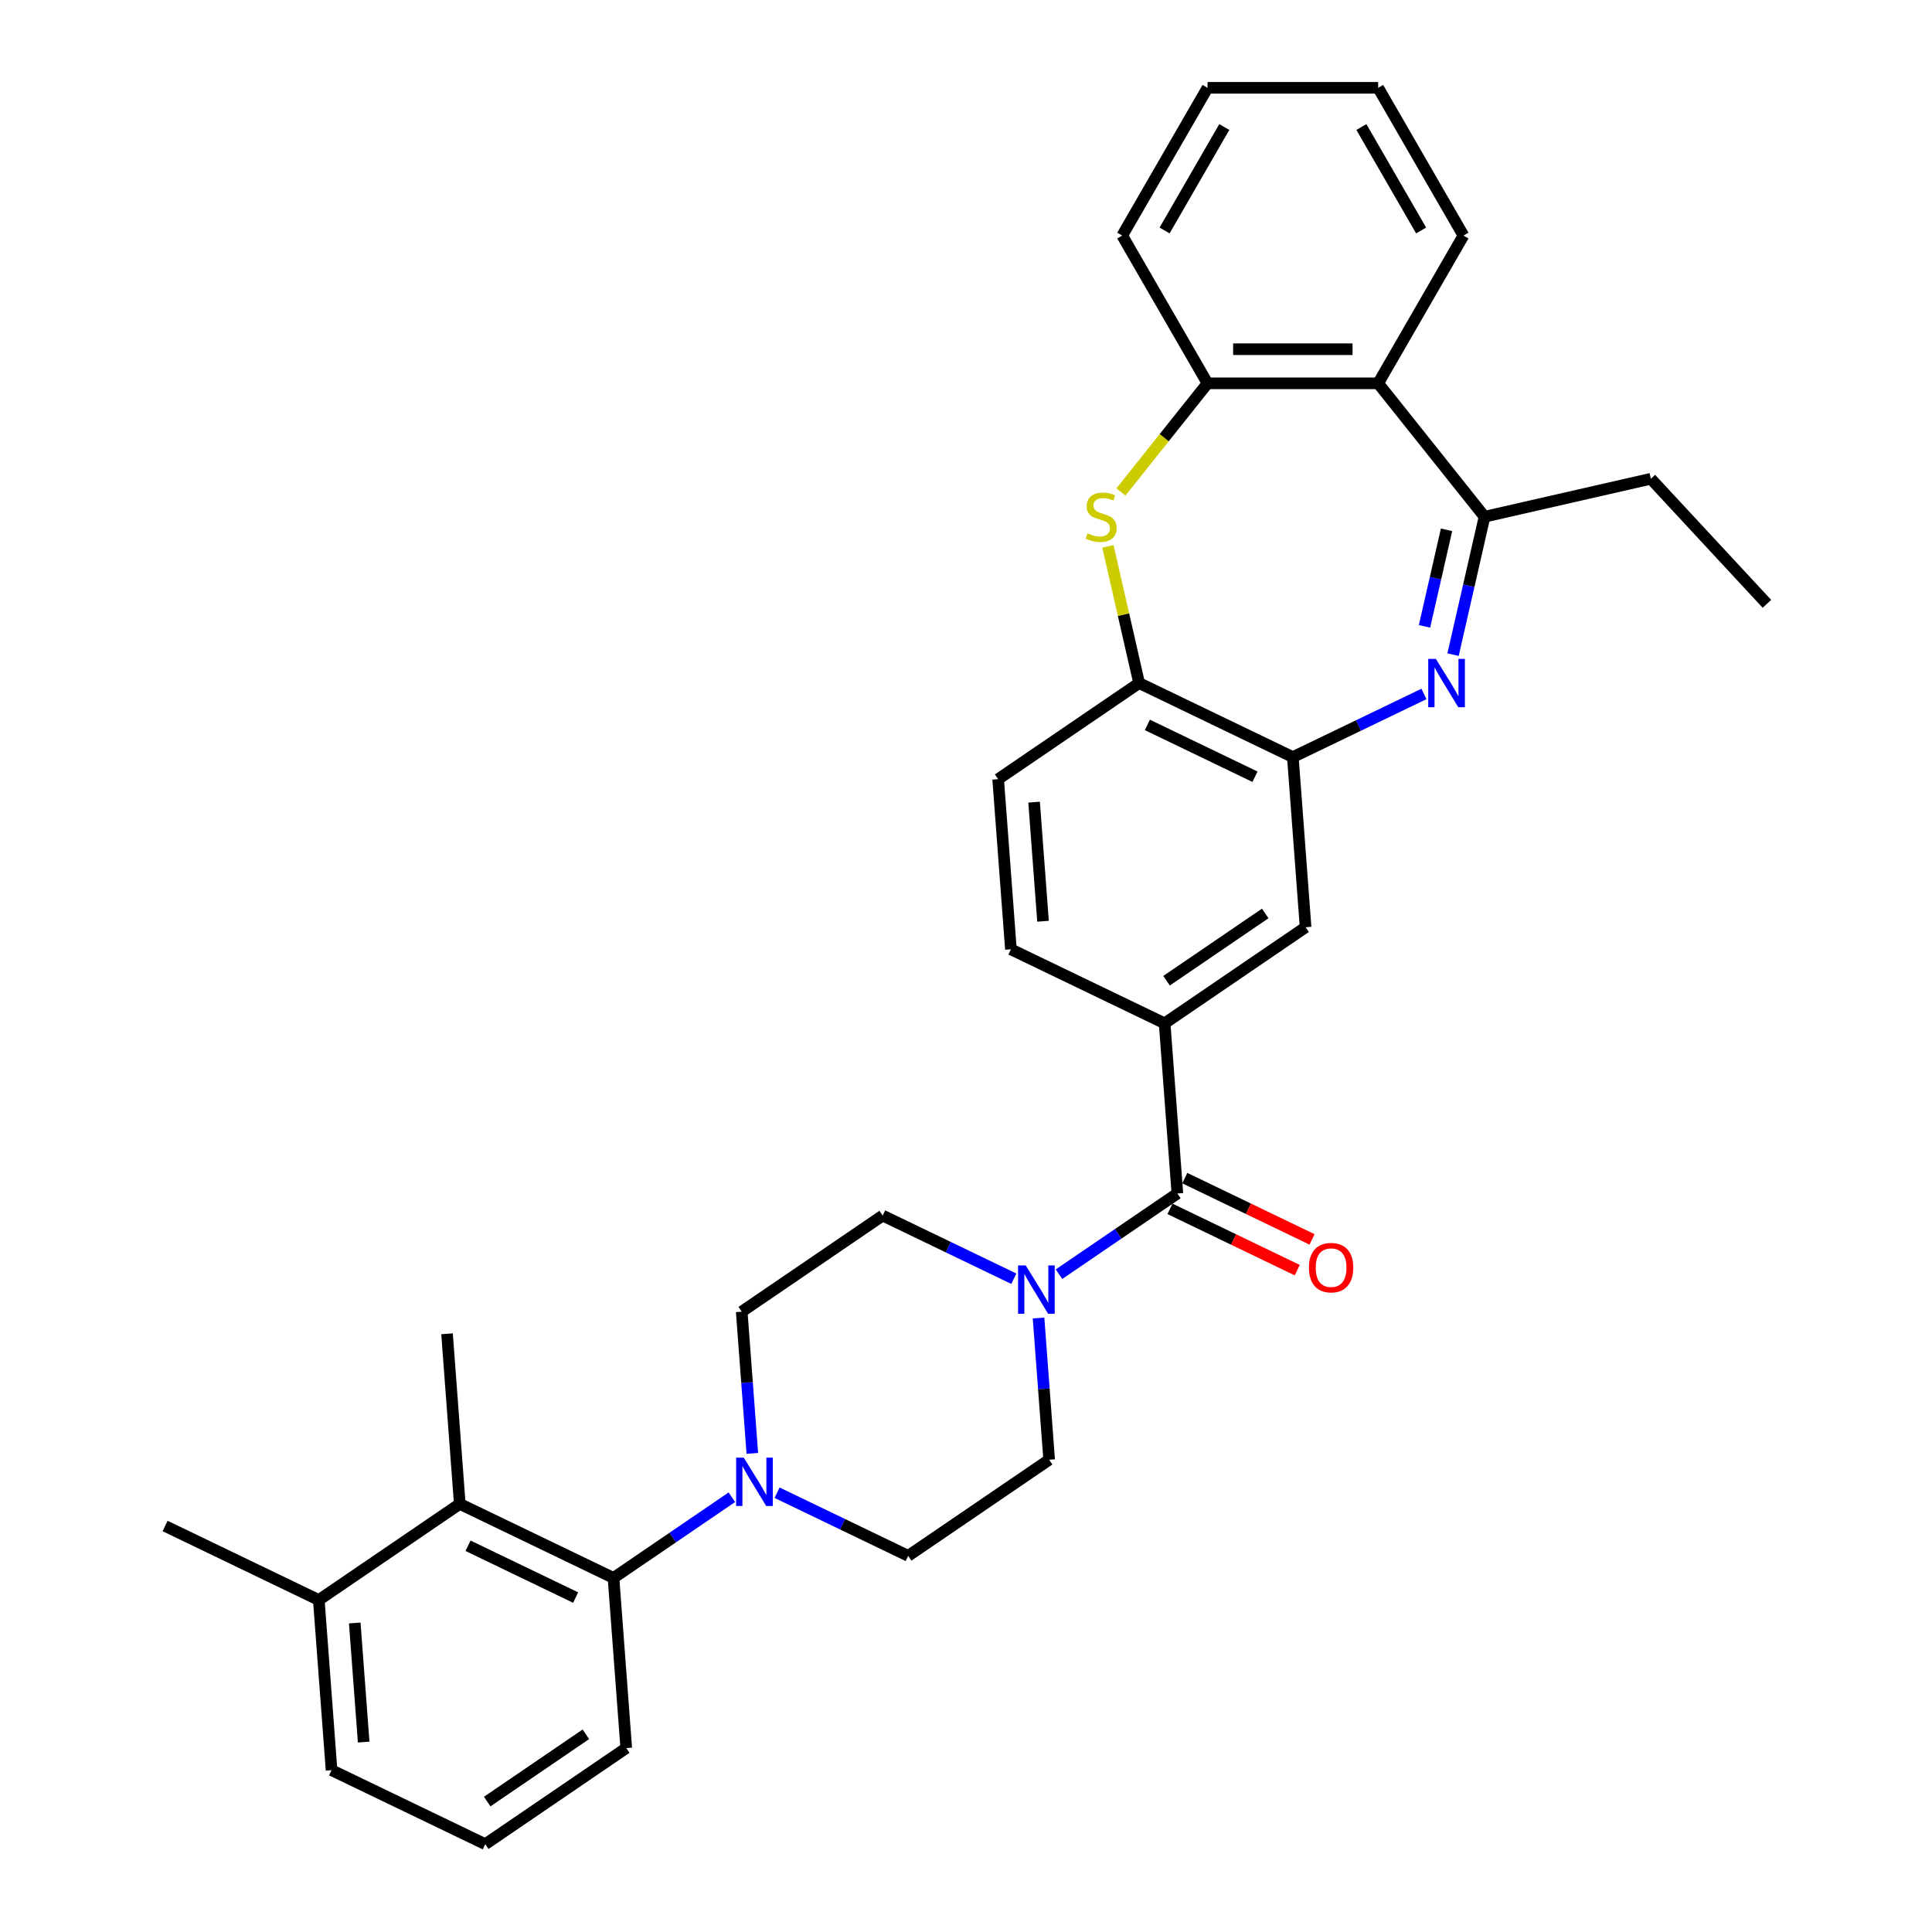 <?xml version='1.0' encoding='iso-8859-1'?>
<svg version='1.1' baseProfile='full'
              xmlns='http://www.w3.org/2000/svg'
                      xmlns:rdkit='http://www.rdkit.org/xml'
                      xmlns:xlink='http://www.w3.org/1999/xlink'
                  xml:space='preserve'
width='1000px' height='1000px' viewBox='0 0 1000 1000'>
<!-- END OF HEADER -->
<rect style='opacity:1.0;fill:#FFFFFF;stroke:none' width='1000' height='1000' x='0' y='0'> </rect>
<path class='bond-2' d='M 752.097,338.841 L 760.243,303.149' style='fill:none;fill-rule:evenodd;stroke:#0000FF;stroke-width:6px;stroke-linecap:butt;stroke-linejoin:miter;stroke-opacity:1' />
<path class='bond-2' d='M 760.243,303.149 L 768.39,267.457' style='fill:none;fill-rule:evenodd;stroke:#000000;stroke-width:6px;stroke-linecap:butt;stroke-linejoin:miter;stroke-opacity:1' />
<path class='bond-2' d='M 737.321,324.204 L 743.024,299.219' style='fill:none;fill-rule:evenodd;stroke:#0000FF;stroke-width:6px;stroke-linecap:butt;stroke-linejoin:miter;stroke-opacity:1' />
<path class='bond-2' d='M 743.024,299.219 L 748.726,274.235' style='fill:none;fill-rule:evenodd;stroke:#000000;stroke-width:6px;stroke-linecap:butt;stroke-linejoin:miter;stroke-opacity:1' />
<path class='bond-3' d='M 737.046,359.185 L 703.11,375.528' style='fill:none;fill-rule:evenodd;stroke:#0000FF;stroke-width:6px;stroke-linecap:butt;stroke-linejoin:miter;stroke-opacity:1' />
<path class='bond-3' d='M 703.11,375.528 L 669.173,391.871' style='fill:none;fill-rule:evenodd;stroke:#000000;stroke-width:6px;stroke-linecap:butt;stroke-linejoin:miter;stroke-opacity:1' />
<path class='bond-0' d='M 573.46,282.806 L 581.534,318.18' style='fill:none;fill-rule:evenodd;stroke:#CCCC00;stroke-width:6px;stroke-linecap:butt;stroke-linejoin:miter;stroke-opacity:1' />
<path class='bond-0' d='M 581.534,318.18 L 589.608,353.554' style='fill:none;fill-rule:evenodd;stroke:#000000;stroke-width:6px;stroke-linecap:butt;stroke-linejoin:miter;stroke-opacity:1' />
<path class='bond-33' d='M 580.184,254.634 L 602.601,226.524' style='fill:none;fill-rule:evenodd;stroke:#CCCC00;stroke-width:6px;stroke-linecap:butt;stroke-linejoin:miter;stroke-opacity:1' />
<path class='bond-33' d='M 602.601,226.524 L 625.018,198.413' style='fill:none;fill-rule:evenodd;stroke:#000000;stroke-width:6px;stroke-linecap:butt;stroke-linejoin:miter;stroke-opacity:1' />
<path class='bond-1' d='M 609.407,617.746 L 602.807,529.682' style='fill:none;fill-rule:evenodd;stroke:#000000;stroke-width:6px;stroke-linecap:butt;stroke-linejoin:miter;stroke-opacity:1' />
<path class='bond-4' d='M 609.407,617.746 L 578.77,638.633' style='fill:none;fill-rule:evenodd;stroke:#000000;stroke-width:6px;stroke-linecap:butt;stroke-linejoin:miter;stroke-opacity:1' />
<path class='bond-4' d='M 578.77,638.633 L 548.133,659.521' style='fill:none;fill-rule:evenodd;stroke:#0000FF;stroke-width:6px;stroke-linecap:butt;stroke-linejoin:miter;stroke-opacity:1' />
<path class='bond-17' d='M 605.575,625.702 L 638.513,641.564' style='fill:none;fill-rule:evenodd;stroke:#000000;stroke-width:6px;stroke-linecap:butt;stroke-linejoin:miter;stroke-opacity:1' />
<path class='bond-17' d='M 638.513,641.564 L 671.452,657.427' style='fill:none;fill-rule:evenodd;stroke:#FF0000;stroke-width:6px;stroke-linecap:butt;stroke-linejoin:miter;stroke-opacity:1' />
<path class='bond-17' d='M 613.238,609.789 L 646.177,625.651' style='fill:none;fill-rule:evenodd;stroke:#000000;stroke-width:6px;stroke-linecap:butt;stroke-linejoin:miter;stroke-opacity:1' />
<path class='bond-17' d='M 646.177,625.651 L 679.115,641.514' style='fill:none;fill-rule:evenodd;stroke:#FF0000;stroke-width:6px;stroke-linecap:butt;stroke-linejoin:miter;stroke-opacity:1' />
<path class='bond-6' d='M 768.39,267.457 L 713.329,198.413' style='fill:none;fill-rule:evenodd;stroke:#000000;stroke-width:6px;stroke-linecap:butt;stroke-linejoin:miter;stroke-opacity:1' />
<path class='bond-21' d='M 768.39,267.457 L 854.486,247.806' style='fill:none;fill-rule:evenodd;stroke:#000000;stroke-width:6px;stroke-linecap:butt;stroke-linejoin:miter;stroke-opacity:1' />
<path class='bond-10' d='M 669.173,391.871 L 589.608,353.554' style='fill:none;fill-rule:evenodd;stroke:#000000;stroke-width:6px;stroke-linecap:butt;stroke-linejoin:miter;stroke-opacity:1' />
<path class='bond-10' d='M 649.575,402.036 L 593.88,375.215' style='fill:none;fill-rule:evenodd;stroke:#000000;stroke-width:6px;stroke-linecap:butt;stroke-linejoin:miter;stroke-opacity:1' />
<path class='bond-12' d='M 669.173,391.871 L 675.773,479.934' style='fill:none;fill-rule:evenodd;stroke:#000000;stroke-width:6px;stroke-linecap:butt;stroke-linejoin:miter;stroke-opacity:1' />
<path class='bond-13' d='M 524.748,661.862 L 490.812,645.519' style='fill:none;fill-rule:evenodd;stroke:#0000FF;stroke-width:6px;stroke-linecap:butt;stroke-linejoin:miter;stroke-opacity:1' />
<path class='bond-13' d='M 490.812,645.519 L 456.876,629.176' style='fill:none;fill-rule:evenodd;stroke:#000000;stroke-width:6px;stroke-linecap:butt;stroke-linejoin:miter;stroke-opacity:1' />
<path class='bond-14' d='M 537.543,682.205 L 540.292,718.881' style='fill:none;fill-rule:evenodd;stroke:#0000FF;stroke-width:6px;stroke-linecap:butt;stroke-linejoin:miter;stroke-opacity:1' />
<path class='bond-14' d='M 540.292,718.881 L 543.04,755.557' style='fill:none;fill-rule:evenodd;stroke:#000000;stroke-width:6px;stroke-linecap:butt;stroke-linejoin:miter;stroke-opacity:1' />
<path class='bond-5' d='M 402.202,772.618 L 436.138,788.961' style='fill:none;fill-rule:evenodd;stroke:#0000FF;stroke-width:6px;stroke-linecap:butt;stroke-linejoin:miter;stroke-opacity:1' />
<path class='bond-5' d='M 436.138,788.961 L 470.074,805.304' style='fill:none;fill-rule:evenodd;stroke:#000000;stroke-width:6px;stroke-linecap:butt;stroke-linejoin:miter;stroke-opacity:1' />
<path class='bond-8' d='M 378.817,774.959 L 348.18,795.847' style='fill:none;fill-rule:evenodd;stroke:#0000FF;stroke-width:6px;stroke-linecap:butt;stroke-linejoin:miter;stroke-opacity:1' />
<path class='bond-8' d='M 348.18,795.847 L 317.543,816.734' style='fill:none;fill-rule:evenodd;stroke:#000000;stroke-width:6px;stroke-linecap:butt;stroke-linejoin:miter;stroke-opacity:1' />
<path class='bond-35' d='M 389.407,752.275 L 386.658,715.599' style='fill:none;fill-rule:evenodd;stroke:#0000FF;stroke-width:6px;stroke-linecap:butt;stroke-linejoin:miter;stroke-opacity:1' />
<path class='bond-35' d='M 386.658,715.599 L 383.91,678.923' style='fill:none;fill-rule:evenodd;stroke:#000000;stroke-width:6px;stroke-linecap:butt;stroke-linejoin:miter;stroke-opacity:1' />
<path class='bond-7' d='M 713.329,198.413 L 625.018,198.413' style='fill:none;fill-rule:evenodd;stroke:#000000;stroke-width:6px;stroke-linecap:butt;stroke-linejoin:miter;stroke-opacity:1' />
<path class='bond-7' d='M 700.082,180.751 L 638.265,180.751' style='fill:none;fill-rule:evenodd;stroke:#000000;stroke-width:6px;stroke-linecap:butt;stroke-linejoin:miter;stroke-opacity:1' />
<path class='bond-23' d='M 713.329,198.413 L 757.484,121.934' style='fill:none;fill-rule:evenodd;stroke:#000000;stroke-width:6px;stroke-linecap:butt;stroke-linejoin:miter;stroke-opacity:1' />
<path class='bond-25' d='M 625.018,198.413 L 580.863,121.934' style='fill:none;fill-rule:evenodd;stroke:#000000;stroke-width:6px;stroke-linecap:butt;stroke-linejoin:miter;stroke-opacity:1' />
<path class='bond-11' d='M 317.543,816.734 L 237.978,778.418' style='fill:none;fill-rule:evenodd;stroke:#000000;stroke-width:6px;stroke-linecap:butt;stroke-linejoin:miter;stroke-opacity:1' />
<path class='bond-11' d='M 297.945,826.9 L 242.25,800.078' style='fill:none;fill-rule:evenodd;stroke:#000000;stroke-width:6px;stroke-linecap:butt;stroke-linejoin:miter;stroke-opacity:1' />
<path class='bond-22' d='M 317.543,816.734 L 324.143,904.798' style='fill:none;fill-rule:evenodd;stroke:#000000;stroke-width:6px;stroke-linecap:butt;stroke-linejoin:miter;stroke-opacity:1' />
<path class='bond-9' d='M 602.807,529.682 L 675.773,479.934' style='fill:none;fill-rule:evenodd;stroke:#000000;stroke-width:6px;stroke-linecap:butt;stroke-linejoin:miter;stroke-opacity:1' />
<path class='bond-9' d='M 603.802,507.626 L 654.879,472.803' style='fill:none;fill-rule:evenodd;stroke:#000000;stroke-width:6px;stroke-linecap:butt;stroke-linejoin:miter;stroke-opacity:1' />
<path class='bond-18' d='M 602.807,529.682 L 523.242,491.365' style='fill:none;fill-rule:evenodd;stroke:#000000;stroke-width:6px;stroke-linecap:butt;stroke-linejoin:miter;stroke-opacity:1' />
<path class='bond-20' d='M 589.608,353.554 L 516.642,403.301' style='fill:none;fill-rule:evenodd;stroke:#000000;stroke-width:6px;stroke-linecap:butt;stroke-linejoin:miter;stroke-opacity:1' />
<path class='bond-19' d='M 237.978,778.418 L 165.012,828.165' style='fill:none;fill-rule:evenodd;stroke:#000000;stroke-width:6px;stroke-linecap:butt;stroke-linejoin:miter;stroke-opacity:1' />
<path class='bond-24' d='M 237.978,778.418 L 231.379,690.354' style='fill:none;fill-rule:evenodd;stroke:#000000;stroke-width:6px;stroke-linecap:butt;stroke-linejoin:miter;stroke-opacity:1' />
<path class='bond-16' d='M 456.876,629.176 L 383.91,678.923' style='fill:none;fill-rule:evenodd;stroke:#000000;stroke-width:6px;stroke-linecap:butt;stroke-linejoin:miter;stroke-opacity:1' />
<path class='bond-15' d='M 543.04,755.557 L 470.074,805.304' style='fill:none;fill-rule:evenodd;stroke:#000000;stroke-width:6px;stroke-linecap:butt;stroke-linejoin:miter;stroke-opacity:1' />
<path class='bond-32' d='M 523.242,491.365 L 516.642,403.301' style='fill:none;fill-rule:evenodd;stroke:#000000;stroke-width:6px;stroke-linecap:butt;stroke-linejoin:miter;stroke-opacity:1' />
<path class='bond-32' d='M 539.865,476.836 L 535.245,415.191' style='fill:none;fill-rule:evenodd;stroke:#000000;stroke-width:6px;stroke-linecap:butt;stroke-linejoin:miter;stroke-opacity:1' />
<path class='bond-28' d='M 165.012,828.165 L 85.447,789.848' style='fill:none;fill-rule:evenodd;stroke:#000000;stroke-width:6px;stroke-linecap:butt;stroke-linejoin:miter;stroke-opacity:1' />
<path class='bond-36' d='M 165.012,828.165 L 171.612,916.229' style='fill:none;fill-rule:evenodd;stroke:#000000;stroke-width:6px;stroke-linecap:butt;stroke-linejoin:miter;stroke-opacity:1' />
<path class='bond-36' d='M 183.615,840.055 L 188.235,901.699' style='fill:none;fill-rule:evenodd;stroke:#000000;stroke-width:6px;stroke-linecap:butt;stroke-linejoin:miter;stroke-opacity:1' />
<path class='bond-29' d='M 854.486,247.806 L 914.553,312.543' style='fill:none;fill-rule:evenodd;stroke:#000000;stroke-width:6px;stroke-linecap:butt;stroke-linejoin:miter;stroke-opacity:1' />
<path class='bond-26' d='M 324.143,904.798 L 251.177,954.545' style='fill:none;fill-rule:evenodd;stroke:#000000;stroke-width:6px;stroke-linecap:butt;stroke-linejoin:miter;stroke-opacity:1' />
<path class='bond-26' d='M 303.249,897.667 L 252.173,932.49' style='fill:none;fill-rule:evenodd;stroke:#000000;stroke-width:6px;stroke-linecap:butt;stroke-linejoin:miter;stroke-opacity:1' />
<path class='bond-30' d='M 757.484,121.934 L 713.329,45.455' style='fill:none;fill-rule:evenodd;stroke:#000000;stroke-width:6px;stroke-linecap:butt;stroke-linejoin:miter;stroke-opacity:1' />
<path class='bond-30' d='M 735.565,119.293 L 704.656,65.757' style='fill:none;fill-rule:evenodd;stroke:#000000;stroke-width:6px;stroke-linecap:butt;stroke-linejoin:miter;stroke-opacity:1' />
<path class='bond-34' d='M 580.863,121.934 L 625.018,45.455' style='fill:none;fill-rule:evenodd;stroke:#000000;stroke-width:6px;stroke-linecap:butt;stroke-linejoin:miter;stroke-opacity:1' />
<path class='bond-34' d='M 602.782,119.293 L 633.691,65.757' style='fill:none;fill-rule:evenodd;stroke:#000000;stroke-width:6px;stroke-linecap:butt;stroke-linejoin:miter;stroke-opacity:1' />
<path class='bond-27' d='M 251.177,954.545 L 171.612,916.229' style='fill:none;fill-rule:evenodd;stroke:#000000;stroke-width:6px;stroke-linecap:butt;stroke-linejoin:miter;stroke-opacity:1' />
<path class='bond-31' d='M 713.329,45.455 L 625.018,45.455' style='fill:none;fill-rule:evenodd;stroke:#000000;stroke-width:6px;stroke-linecap:butt;stroke-linejoin:miter;stroke-opacity:1' />
<path  class='atom-0' d='M 743.21 341.049
L 751.406 354.296
Q 752.218 355.603, 753.525 357.97
Q 754.832 360.336, 754.903 360.478
L 754.903 341.049
L 758.223 341.049
L 758.223 366.059
L 754.797 366.059
L 746.001 351.576
Q 744.977 349.88, 743.882 347.937
Q 742.822 345.995, 742.504 345.394
L 742.504 366.059
L 739.254 366.059
L 739.254 341.049
L 743.21 341.049
' fill='#0000FF'/>
<path  class='atom-1' d='M 562.892 276.041
Q 563.175 276.147, 564.341 276.642
Q 565.506 277.136, 566.778 277.454
Q 568.085 277.737, 569.357 277.737
Q 571.723 277.737, 573.101 276.606
Q 574.479 275.441, 574.479 273.427
Q 574.479 272.05, 573.772 271.202
Q 573.101 270.354, 572.041 269.895
Q 570.982 269.436, 569.215 268.906
Q 566.99 268.235, 565.648 267.599
Q 564.341 266.963, 563.387 265.621
Q 562.468 264.278, 562.468 262.017
Q 562.468 258.874, 564.588 256.931
Q 566.743 254.988, 570.982 254.988
Q 573.878 254.988, 577.163 256.366
L 576.351 259.086
Q 573.348 257.849, 571.088 257.849
Q 568.65 257.849, 567.308 258.874
Q 565.965 259.863, 566.001 261.594
Q 566.001 262.936, 566.672 263.748
Q 567.378 264.561, 568.368 265.02
Q 569.392 265.479, 571.088 266.009
Q 573.348 266.716, 574.691 267.422
Q 576.033 268.129, 576.987 269.577
Q 577.976 270.99, 577.976 273.427
Q 577.976 276.889, 575.644 278.761
Q 573.348 280.598, 569.498 280.598
Q 567.272 280.598, 565.577 280.104
Q 563.917 279.644, 561.939 278.832
L 562.892 276.041
' fill='#CCCC00'/>
<path  class='atom-5' d='M 530.913 654.988
L 539.108 668.235
Q 539.92 669.542, 541.227 671.908
Q 542.534 674.275, 542.605 674.416
L 542.605 654.988
L 545.925 654.988
L 545.925 679.998
L 542.499 679.998
L 533.703 665.515
Q 532.679 663.819, 531.584 661.876
Q 530.524 659.933, 530.206 659.333
L 530.206 679.998
L 526.956 679.998
L 526.956 654.988
L 530.913 654.988
' fill='#0000FF'/>
<path  class='atom-6' d='M 384.981 754.482
L 393.176 767.729
Q 393.989 769.036, 395.296 771.403
Q 396.603 773.769, 396.673 773.911
L 396.673 754.482
L 399.994 754.482
L 399.994 779.492
L 396.567 779.492
L 387.772 765.009
Q 386.747 763.313, 385.652 761.371
Q 384.592 759.428, 384.274 758.827
L 384.274 779.492
L 381.025 779.492
L 381.025 754.482
L 384.981 754.482
' fill='#0000FF'/>
<path  class='atom-18' d='M 677.491 656.133
Q 677.491 650.128, 680.459 646.772
Q 683.426 643.416, 688.972 643.416
Q 694.518 643.416, 697.485 646.772
Q 700.452 650.128, 700.452 656.133
Q 700.452 662.209, 697.45 665.67
Q 694.447 669.097, 688.972 669.097
Q 683.461 669.097, 680.459 665.67
Q 677.491 662.244, 677.491 656.133
M 688.972 666.271
Q 692.787 666.271, 694.836 663.727
Q 696.92 661.149, 696.92 656.133
Q 696.92 651.223, 694.836 648.75
Q 692.787 646.242, 688.972 646.242
Q 685.157 646.242, 683.073 648.715
Q 681.024 651.187, 681.024 656.133
Q 681.024 661.184, 683.073 663.727
Q 685.157 666.271, 688.972 666.271
' fill='#FF0000'/>
</svg>
